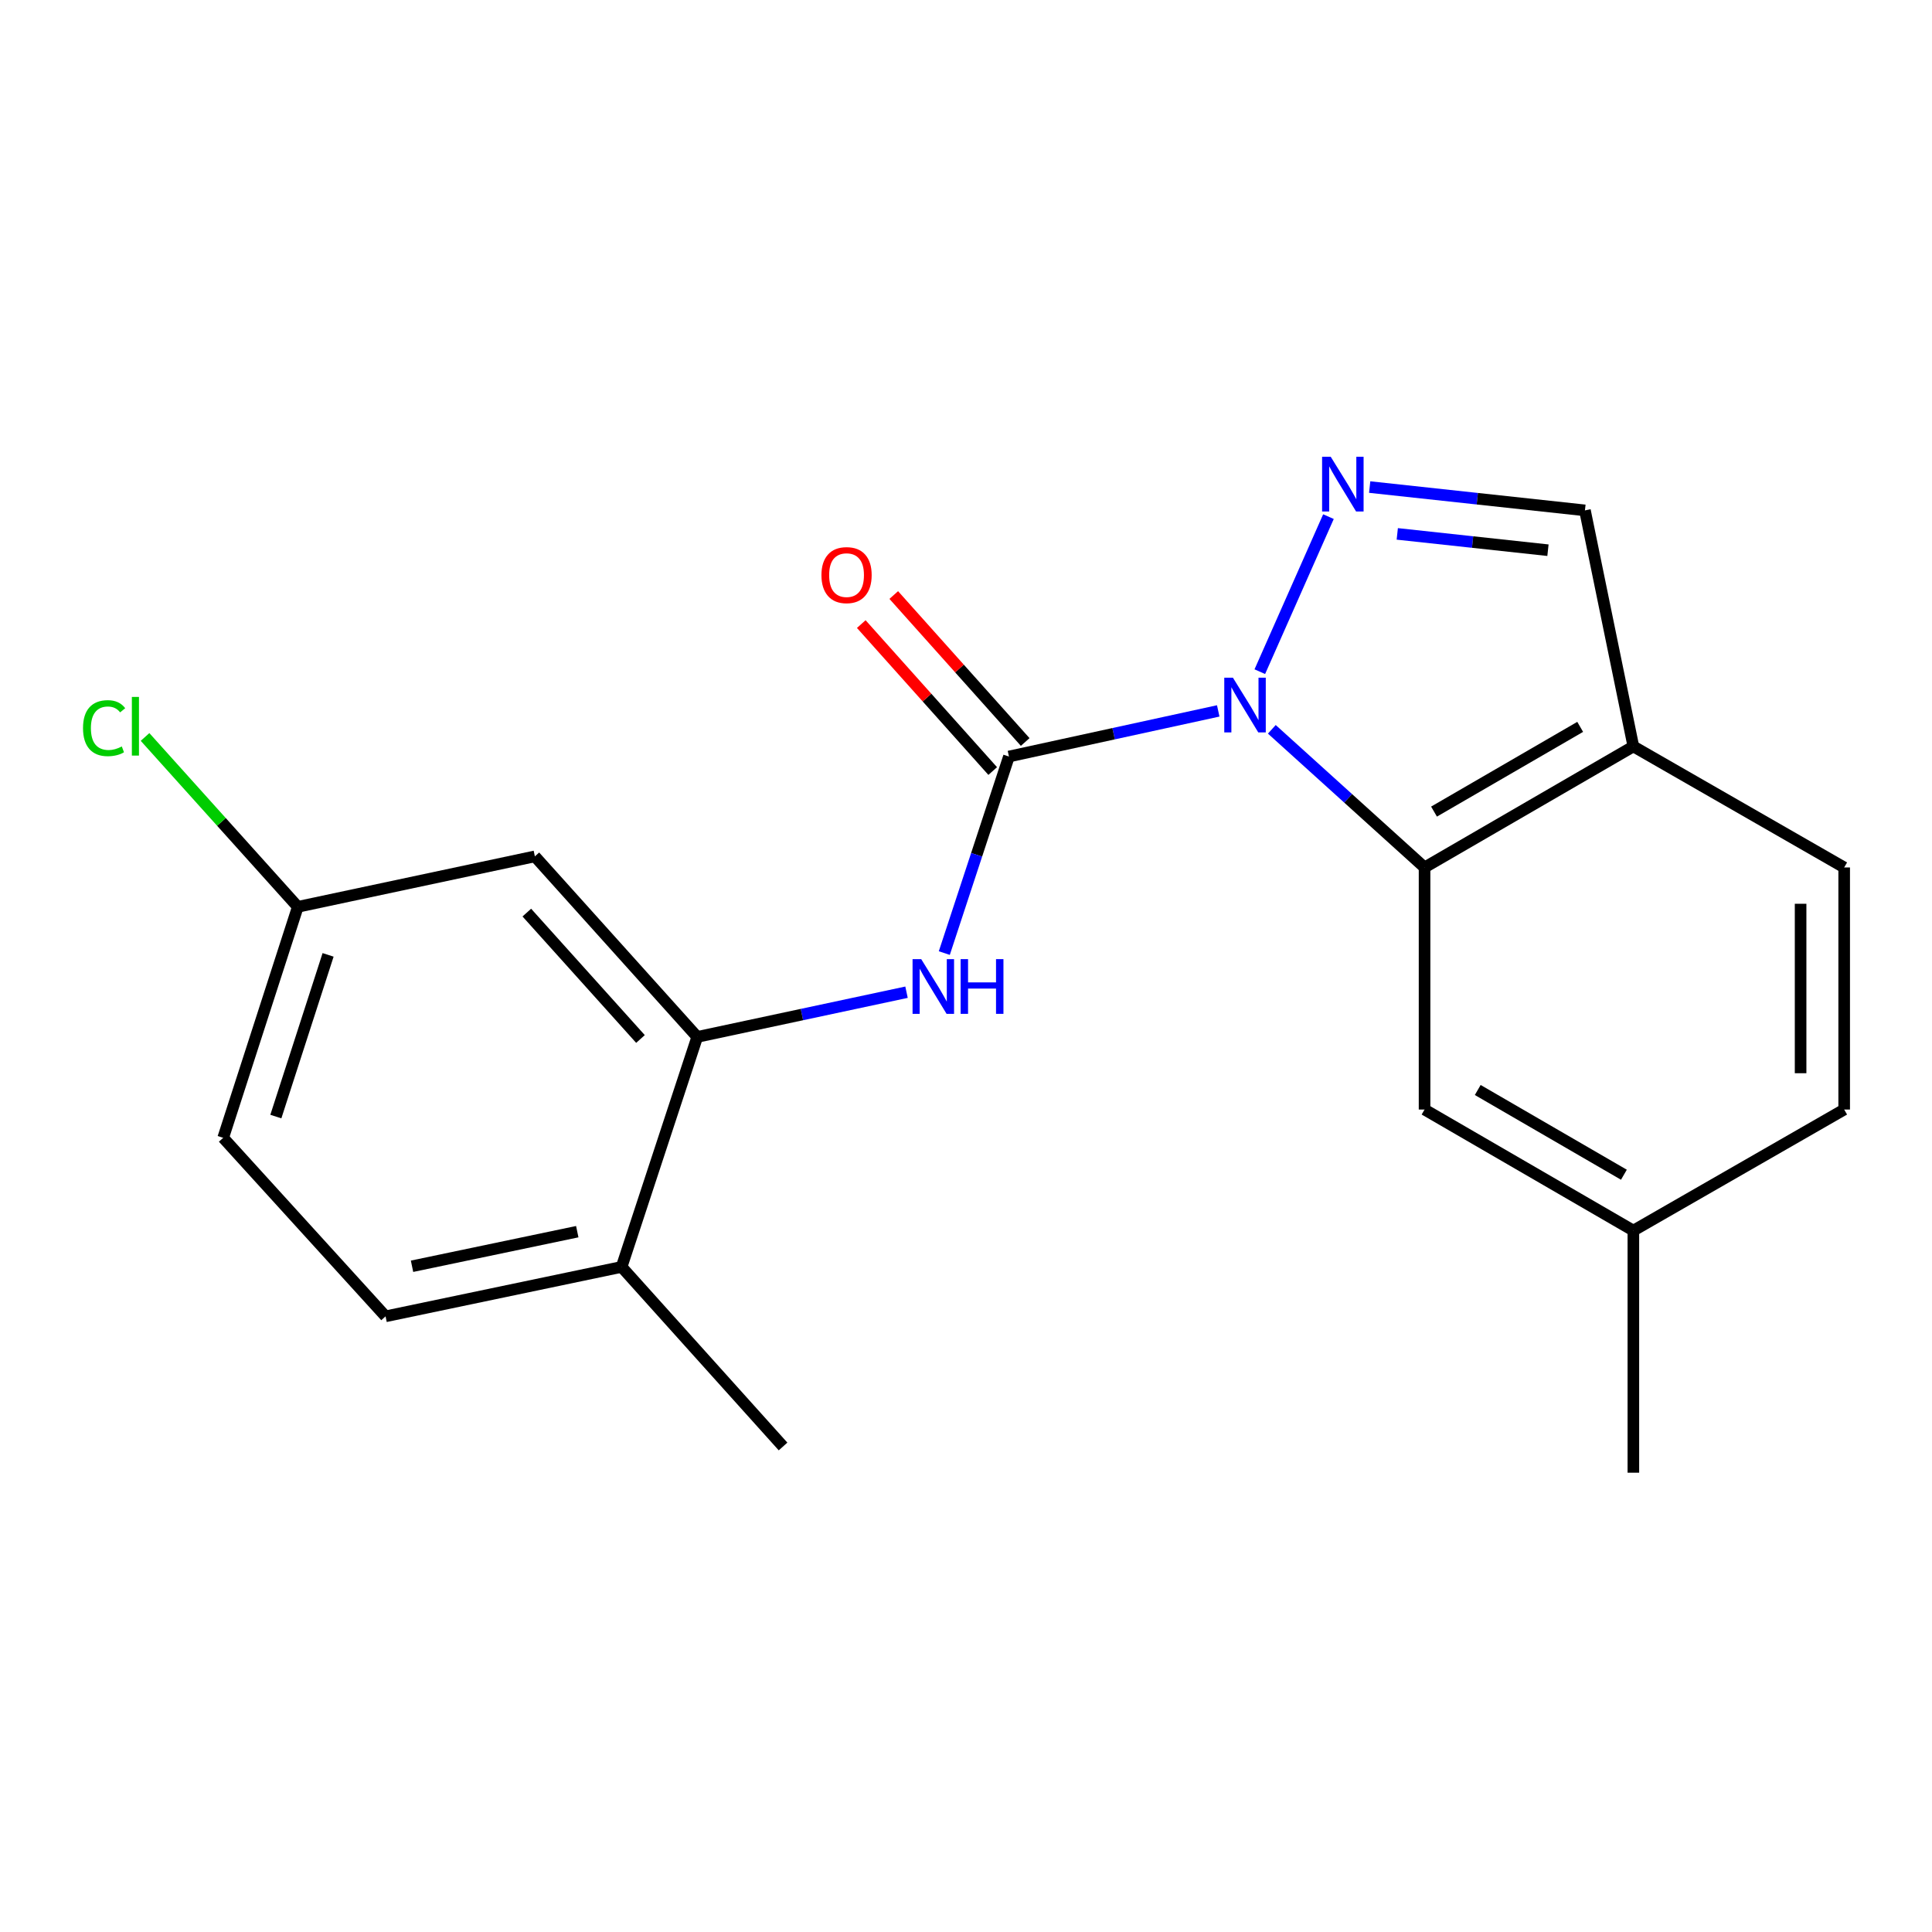 <?xml version='1.0' encoding='iso-8859-1'?>
<svg version='1.1' baseProfile='full'
              xmlns='http://www.w3.org/2000/svg'
                      xmlns:rdkit='http://www.rdkit.org/xml'
                      xmlns:xlink='http://www.w3.org/1999/xlink'
                  xml:space='preserve'
width='1000px' height='1000px' viewBox='0 0 1000 1000'>
<!-- END OF HEADER -->
<rect style='opacity:1.0;fill:#FFFFFF;stroke:none' width='1000' height='1000' x='0' y='0'> </rect>
<path class='bond-0' d='M 630.555,367.964 L 576.393,379.769' style='fill:none;fill-rule:evenodd;stroke:#0000FF;stroke-width:6px;stroke-linecap:butt;stroke-linejoin:miter;stroke-opacity:1' />
<path class='bond-0' d='M 576.393,379.769 L 522.231,391.573' style='fill:none;fill-rule:evenodd;stroke:#000000;stroke-width:6px;stroke-linecap:butt;stroke-linejoin:miter;stroke-opacity:1' />
<path class='bond-1' d='M 652.076,347.656 L 687.607,267.411' style='fill:none;fill-rule:evenodd;stroke:#0000FF;stroke-width:6px;stroke-linecap:butt;stroke-linejoin:miter;stroke-opacity:1' />
<path class='bond-2' d='M 658.294,377.49 L 697.821,413.243' style='fill:none;fill-rule:evenodd;stroke:#0000FF;stroke-width:6px;stroke-linecap:butt;stroke-linejoin:miter;stroke-opacity:1' />
<path class='bond-2' d='M 697.821,413.243 L 737.348,448.996' style='fill:none;fill-rule:evenodd;stroke:#000000;stroke-width:6px;stroke-linecap:butt;stroke-linejoin:miter;stroke-opacity:1' />
<path class='bond-3' d='M 522.231,391.573 L 505.5,442.443' style='fill:none;fill-rule:evenodd;stroke:#000000;stroke-width:6px;stroke-linecap:butt;stroke-linejoin:miter;stroke-opacity:1' />
<path class='bond-3' d='M 505.5,442.443 L 488.768,493.312' style='fill:none;fill-rule:evenodd;stroke:#0000FF;stroke-width:6px;stroke-linecap:butt;stroke-linejoin:miter;stroke-opacity:1' />
<path class='bond-8' d='M 530.639,384.054 L 496.622,346.02' style='fill:none;fill-rule:evenodd;stroke:#000000;stroke-width:6px;stroke-linecap:butt;stroke-linejoin:miter;stroke-opacity:1' />
<path class='bond-8' d='M 496.622,346.02 L 462.605,307.987' style='fill:none;fill-rule:evenodd;stroke:#FF0000;stroke-width:6px;stroke-linecap:butt;stroke-linejoin:miter;stroke-opacity:1' />
<path class='bond-8' d='M 513.824,399.092 L 479.808,361.059' style='fill:none;fill-rule:evenodd;stroke:#000000;stroke-width:6px;stroke-linecap:butt;stroke-linejoin:miter;stroke-opacity:1' />
<path class='bond-8' d='M 479.808,361.059 L 445.791,323.025' style='fill:none;fill-rule:evenodd;stroke:#FF0000;stroke-width:6px;stroke-linecap:butt;stroke-linejoin:miter;stroke-opacity:1' />
<path class='bond-6' d='M 708.943,252.102 L 764.653,258.136' style='fill:none;fill-rule:evenodd;stroke:#0000FF;stroke-width:6px;stroke-linecap:butt;stroke-linejoin:miter;stroke-opacity:1' />
<path class='bond-6' d='M 764.653,258.136 L 820.362,264.17' style='fill:none;fill-rule:evenodd;stroke:#000000;stroke-width:6px;stroke-linecap:butt;stroke-linejoin:miter;stroke-opacity:1' />
<path class='bond-6' d='M 723.227,276.339 L 762.223,280.563' style='fill:none;fill-rule:evenodd;stroke:#0000FF;stroke-width:6px;stroke-linecap:butt;stroke-linejoin:miter;stroke-opacity:1' />
<path class='bond-6' d='M 762.223,280.563 L 801.22,284.787' style='fill:none;fill-rule:evenodd;stroke:#000000;stroke-width:6px;stroke-linecap:butt;stroke-linejoin:miter;stroke-opacity:1' />
<path class='bond-5' d='M 737.348,448.996 L 845.427,386.347' style='fill:none;fill-rule:evenodd;stroke:#000000;stroke-width:6px;stroke-linecap:butt;stroke-linejoin:miter;stroke-opacity:1' />
<path class='bond-5' d='M 742.247,420.083 L 817.902,376.228' style='fill:none;fill-rule:evenodd;stroke:#000000;stroke-width:6px;stroke-linecap:butt;stroke-linejoin:miter;stroke-opacity:1' />
<path class='bond-9' d='M 737.348,448.996 L 737.348,574.294' style='fill:none;fill-rule:evenodd;stroke:#000000;stroke-width:6px;stroke-linecap:butt;stroke-linejoin:miter;stroke-opacity:1' />
<path class='bond-4' d='M 469.217,513.567 L 415.054,525.138' style='fill:none;fill-rule:evenodd;stroke:#0000FF;stroke-width:6px;stroke-linecap:butt;stroke-linejoin:miter;stroke-opacity:1' />
<path class='bond-4' d='M 415.054,525.138 L 360.891,536.71' style='fill:none;fill-rule:evenodd;stroke:#000000;stroke-width:6px;stroke-linecap:butt;stroke-linejoin:miter;stroke-opacity:1' />
<path class='bond-7' d='M 360.891,536.71 L 276.849,443.256' style='fill:none;fill-rule:evenodd;stroke:#000000;stroke-width:6px;stroke-linecap:butt;stroke-linejoin:miter;stroke-opacity:1' />
<path class='bond-7' d='M 331.511,537.776 L 272.682,472.358' style='fill:none;fill-rule:evenodd;stroke:#000000;stroke-width:6px;stroke-linecap:butt;stroke-linejoin:miter;stroke-opacity:1' />
<path class='bond-10' d='M 360.891,536.71 L 321.74,655.754' style='fill:none;fill-rule:evenodd;stroke:#000000;stroke-width:6px;stroke-linecap:butt;stroke-linejoin:miter;stroke-opacity:1' />
<path class='bond-11' d='M 845.427,386.347 L 954.545,448.996' style='fill:none;fill-rule:evenodd;stroke:#000000;stroke-width:6px;stroke-linecap:butt;stroke-linejoin:miter;stroke-opacity:1' />
<path class='bond-20' d='M 845.427,386.347 L 820.362,264.17' style='fill:none;fill-rule:evenodd;stroke:#000000;stroke-width:6px;stroke-linecap:butt;stroke-linejoin:miter;stroke-opacity:1' />
<path class='bond-13' d='M 276.849,443.256 L 154.146,469.374' style='fill:none;fill-rule:evenodd;stroke:#000000;stroke-width:6px;stroke-linecap:butt;stroke-linejoin:miter;stroke-opacity:1' />
<path class='bond-14' d='M 737.348,574.294 L 845.427,636.956' style='fill:none;fill-rule:evenodd;stroke:#000000;stroke-width:6px;stroke-linecap:butt;stroke-linejoin:miter;stroke-opacity:1' />
<path class='bond-14' d='M 764.875,564.178 L 840.53,608.041' style='fill:none;fill-rule:evenodd;stroke:#000000;stroke-width:6px;stroke-linecap:butt;stroke-linejoin:miter;stroke-opacity:1' />
<path class='bond-12' d='M 321.74,655.754 L 199.563,681.332' style='fill:none;fill-rule:evenodd;stroke:#000000;stroke-width:6px;stroke-linecap:butt;stroke-linejoin:miter;stroke-opacity:1' />
<path class='bond-12' d='M 298.791,637.511 L 213.267,655.416' style='fill:none;fill-rule:evenodd;stroke:#000000;stroke-width:6px;stroke-linecap:butt;stroke-linejoin:miter;stroke-opacity:1' />
<path class='bond-18' d='M 321.74,655.754 L 405.305,748.694' style='fill:none;fill-rule:evenodd;stroke:#000000;stroke-width:6px;stroke-linecap:butt;stroke-linejoin:miter;stroke-opacity:1' />
<path class='bond-21' d='M 954.545,448.996 L 954.545,574.294' style='fill:none;fill-rule:evenodd;stroke:#000000;stroke-width:6px;stroke-linecap:butt;stroke-linejoin:miter;stroke-opacity:1' />
<path class='bond-21' d='M 931.987,467.791 L 931.987,555.499' style='fill:none;fill-rule:evenodd;stroke:#000000;stroke-width:6px;stroke-linecap:butt;stroke-linejoin:miter;stroke-opacity:1' />
<path class='bond-15' d='M 199.563,681.332 L 115.521,588.932' style='fill:none;fill-rule:evenodd;stroke:#000000;stroke-width:6px;stroke-linecap:butt;stroke-linejoin:miter;stroke-opacity:1' />
<path class='bond-17' d='M 154.146,469.374 L 114.61,425.411' style='fill:none;fill-rule:evenodd;stroke:#000000;stroke-width:6px;stroke-linecap:butt;stroke-linejoin:miter;stroke-opacity:1' />
<path class='bond-17' d='M 114.61,425.411 L 75.074,381.448' style='fill:none;fill-rule:evenodd;stroke:#00CC00;stroke-width:6px;stroke-linecap:butt;stroke-linejoin:miter;stroke-opacity:1' />
<path class='bond-22' d='M 154.146,469.374 L 115.521,588.932' style='fill:none;fill-rule:evenodd;stroke:#000000;stroke-width:6px;stroke-linecap:butt;stroke-linejoin:miter;stroke-opacity:1' />
<path class='bond-22' d='M 169.818,494.242 L 142.78,577.933' style='fill:none;fill-rule:evenodd;stroke:#000000;stroke-width:6px;stroke-linecap:butt;stroke-linejoin:miter;stroke-opacity:1' />
<path class='bond-16' d='M 845.427,636.956 L 954.545,574.294' style='fill:none;fill-rule:evenodd;stroke:#000000;stroke-width:6px;stroke-linecap:butt;stroke-linejoin:miter;stroke-opacity:1' />
<path class='bond-19' d='M 845.427,636.956 L 845.427,762.266' style='fill:none;fill-rule:evenodd;stroke:#000000;stroke-width:6px;stroke-linecap:butt;stroke-linejoin:miter;stroke-opacity:1' />
<path  class='atom-0' d='M 638.161 350.782
L 647.441 365.782
Q 648.361 367.262, 649.841 369.942
Q 651.321 372.622, 651.401 372.782
L 651.401 350.782
L 655.161 350.782
L 655.161 379.102
L 651.281 379.102
L 641.321 362.702
Q 640.161 360.782, 638.921 358.582
Q 637.721 356.382, 637.361 355.702
L 637.361 379.102
L 633.681 379.102
L 633.681 350.782
L 638.161 350.782
' fill='#0000FF'/>
<path  class='atom-2' d='M 688.792 236.438
L 698.072 251.438
Q 698.992 252.918, 700.472 255.598
Q 701.952 258.278, 702.032 258.438
L 702.032 236.438
L 705.792 236.438
L 705.792 264.758
L 701.912 264.758
L 691.952 248.358
Q 690.792 246.438, 689.552 244.238
Q 688.352 242.038, 687.992 241.358
L 687.992 264.758
L 684.312 264.758
L 684.312 236.438
L 688.792 236.438
' fill='#0000FF'/>
<path  class='atom-4' d='M 476.821 496.445
L 486.101 511.445
Q 487.021 512.925, 488.501 515.605
Q 489.981 518.285, 490.061 518.445
L 490.061 496.445
L 493.821 496.445
L 493.821 524.765
L 489.941 524.765
L 479.981 508.365
Q 478.821 506.445, 477.581 504.245
Q 476.381 502.045, 476.021 501.365
L 476.021 524.765
L 472.341 524.765
L 472.341 496.445
L 476.821 496.445
' fill='#0000FF'/>
<path  class='atom-4' d='M 497.221 496.445
L 501.061 496.445
L 501.061 508.485
L 515.541 508.485
L 515.541 496.445
L 519.381 496.445
L 519.381 524.765
L 515.541 524.765
L 515.541 511.685
L 501.061 511.685
L 501.061 524.765
L 497.221 524.765
L 497.221 496.445
' fill='#0000FF'/>
<path  class='atom-9' d='M 425.177 297.674
Q 425.177 290.874, 428.537 287.074
Q 431.897 283.274, 438.177 283.274
Q 444.457 283.274, 447.817 287.074
Q 451.177 290.874, 451.177 297.674
Q 451.177 304.554, 447.777 308.474
Q 444.377 312.354, 438.177 312.354
Q 431.937 312.354, 428.537 308.474
Q 425.177 304.594, 425.177 297.674
M 438.177 309.154
Q 442.497 309.154, 444.817 306.274
Q 447.177 303.354, 447.177 297.674
Q 447.177 292.114, 444.817 289.314
Q 442.497 286.474, 438.177 286.474
Q 433.857 286.474, 431.497 289.274
Q 429.177 292.074, 429.177 297.674
Q 429.177 303.394, 431.497 306.274
Q 433.857 309.154, 438.177 309.154
' fill='#FF0000'/>
<path  class='atom-18' d='M 42.971 376.888
Q 42.971 369.848, 46.251 366.168
Q 49.571 362.448, 55.851 362.448
Q 61.691 362.448, 64.811 366.568
L 62.171 368.728
Q 59.891 365.728, 55.851 365.728
Q 51.571 365.728, 49.291 368.608
Q 47.051 371.448, 47.051 376.888
Q 47.051 382.488, 49.371 385.368
Q 51.731 388.248, 56.291 388.248
Q 59.411 388.248, 63.051 386.368
L 64.171 389.368
Q 62.691 390.328, 60.451 390.888
Q 58.211 391.448, 55.731 391.448
Q 49.571 391.448, 46.251 387.688
Q 42.971 383.928, 42.971 376.888
' fill='#00CC00'/>
<path  class='atom-18' d='M 68.251 360.728
L 71.931 360.728
L 71.931 391.088
L 68.251 391.088
L 68.251 360.728
' fill='#00CC00'/>
</svg>
